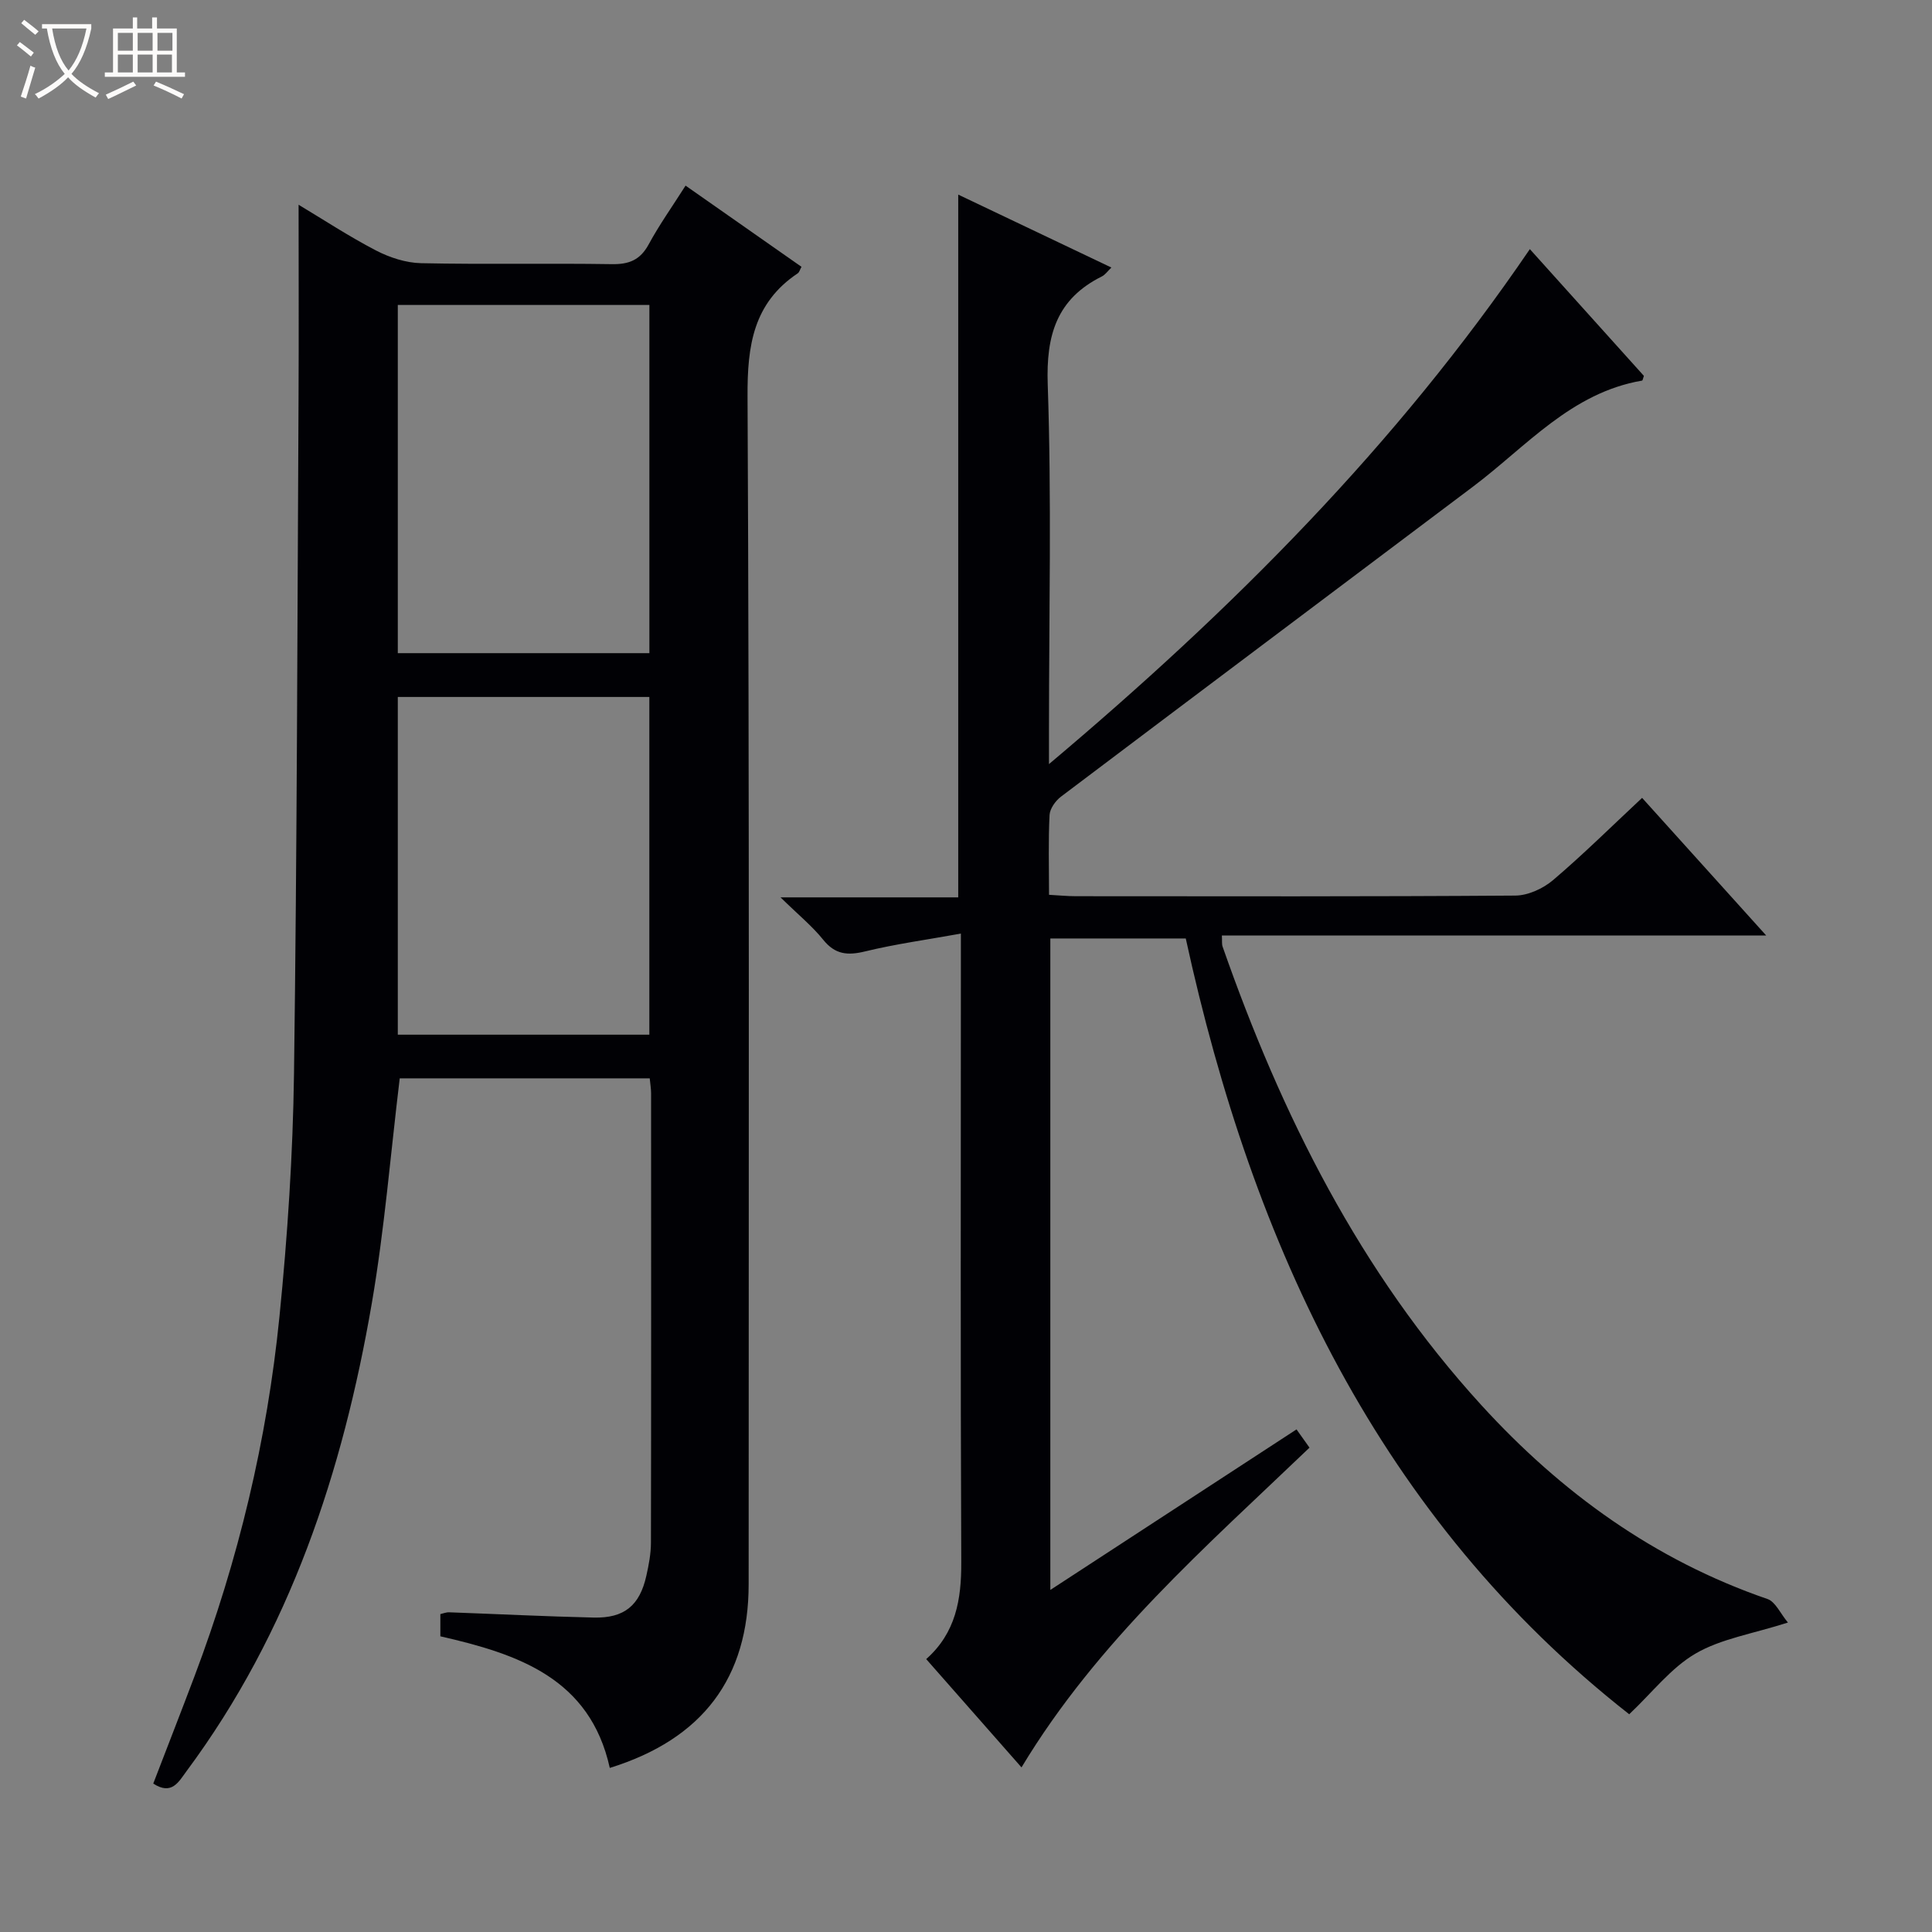 <svg enable-background="new 0 0 400 400" viewBox="0 0 400 400" xmlns="http://www.w3.org/2000/svg"><rect x="0" y="0" width="400" height="400" fill="#808080" stroke="none"/><path d="m6.4 11.7c-1-.8-1.9-1.6-2.9-2.3l.6-.7c.9.7 1.9 1.4 2.9 2.2zm-2.1 8.3c.7-2.1 1.4-4.2 2-6.4.2.1.6.3 1 .4-.7 2.3-1.3 4.4-1.9 6.4zm3-12.8c-1.1-.9-2.1-1.7-2.9-2.4l.6-.7c1 .8 2 1.5 3 2.4zm1.4-1.3v-.9h10.2v.9c-.9 4.2-2.3 7.3-4.1 9.4 1.3 1.4 3.2 2.7 5.7 4-.2.2-.4.5-.7.9-2.5-1.4-4.4-2.7-5.7-4.2-1.4 1.5-3.5 3-6.1 4.4 0 0 0 0-.1-.1-.3-.4-.5-.7-.7-.8 2.7-1.3 4.7-2.8 6.2-4.2-1.8-2.2-3-5.3-3.7-9.4zm9.2 0h-7.1c.6 3.8 1.7 6.7 3.4 8.7 1.7-2.1 2.9-4.8 3.7-8.7z" fill="#fcfbfa"/><path d="m31.6 3.6h.9v2.3h4.1v9.1h1.7v.9h-16.6v-.9h1.7v-9.1h4.1v-2.3h.9v2.3h3.1v-2.3zm-4 13.3.6.8c-1.9.9-3.8 1.9-5.8 2.8-.2-.3-.3-.6-.5-.9 2-.9 3.9-1.8 5.7-2.7zm-3.2-10.1v3.7h3.1v-3.7zm0 4.5v3.7h3.1v-3.7zm4.1-4.5v3.7h3.1v-3.7zm0 4.5v3.7h3.1v-3.7zm9.1 9.1c-2.1-1.1-4.1-2-5.8-2.7l.5-.8c2.2.9 4.1 1.8 5.8 2.6zm-1.9-13.6h-3.1v3.7h3.1zm-3.2 4.5v3.7h3.1v-3.7z" fill="#fcfbfa"/><g fill="#010105"><path d="m191.76 343.5c6.14-5.45 7.29-12.34 7.26-20.01-.18-41-.08-81.99-.08-122.99 0-1.97 0-3.93 0-7.21-7.02 1.27-13.51 2.15-19.83 3.69-3.62.88-6.2.66-8.67-2.41-2.27-2.82-5.13-5.15-8.84-8.78h36.79c0-48.82 0-96.85 0-145.5 10.57 5.04 21.01 10.01 31.71 15.1-.78.75-1.27 1.49-1.97 1.84-9.36 4.67-11.56 12.13-11.21 22.35.82 23.8.26 47.65.26 71.48v7.14c38.03-32.03 71.87-65.97 99.56-106.62 7.99 8.87 15.83 17.6 23.61 26.24-.18.48-.24.96-.38.98-14.68 2.51-23.94 13.63-34.97 21.93-28.44 21.41-56.93 42.76-85.34 64.21-1.13.86-2.29 2.48-2.36 3.8-.27 5.31-.11 10.64-.11 16.52 2.02.11 3.79.29 5.55.29 30.33.02 60.66.09 90.99-.13 2.64-.02 5.75-1.45 7.81-3.2 6.2-5.27 12-11.01 18.44-17.03 8.49 9.41 16.78 18.61 25.7 28.5-37.98 0-75.16 0-112.7 0 .06 1.11-.04 1.74.14 2.28 12.19 34.84 28.44 67.4 53.57 94.94 16.53 18.11 35.85 32.1 59.25 40.15 1.65.57 2.67 3 4.23 4.87-7.37 2.36-13.84 3.35-19.1 6.41-5.1 2.96-8.96 8.05-13.76 12.58-51.59-40.49-77.9-96.82-91.81-160.62-9.26 0-18.5 0-28.04 0v134.88c17.22-11.23 33.98-22.16 50.97-33.24.89 1.25 1.71 2.41 2.69 3.78-21.44 20.53-43.87 40.04-59.63 66.2-6.54-7.42-13.05-14.83-19.73-22.42z"/><path d="m126.25 366.03c-4.11-18.58-18.98-23.58-35.08-27.25 0-1.48 0-2.93 0-4.6.6-.13 1.22-.4 1.83-.37 9.97.36 19.95.86 29.92 1.09 6.34.15 9.53-2.5 10.9-8.66.51-2.26.95-4.59.95-6.89.06-31 .04-62 .03-93 0-.96-.17-1.91-.28-3.09-17.53 0-34.78 0-51.76 0-1.9 15.67-3.15 31.23-5.78 46.56-6.01 34.9-16.93 68.01-38.36 96.88-1.63 2.2-3.05 5.07-6.89 2.57 2.85-7.42 5.74-14.8 8.54-22.22 9.08-24.06 15.03-48.92 17.59-74.47 1.67-16.69 2.78-33.5 3.01-50.26.63-46.64.69-93.28.94-139.92.07-13.29.01-26.57.01-40.01 5 2.99 10.37 6.53 16.05 9.48 2.82 1.46 6.17 2.55 9.31 2.62 13.16.28 26.33-.01 39.49.2 3.58.06 5.88-.87 7.63-4.09 2.2-4.06 4.89-7.84 7.64-12.17 8.21 5.75 16.07 11.25 24 16.81-.32.57-.44 1.12-.78 1.35-9.21 6.16-10.44 14.95-10.39 25.43.4 81.98.23 163.98.23 245.97 0 19.38-9.51 32.07-28.75 38.04zm-43.89-302.89v72.09h52.09c0-24.23 0-48.09 0-72.09-17.5 0-34.62 0-52.09 0zm52.08 151.08c0-23.56 0-46.76 0-69.92-17.62 0-34.85 0-52.08 0v69.92z"/></g></svg>